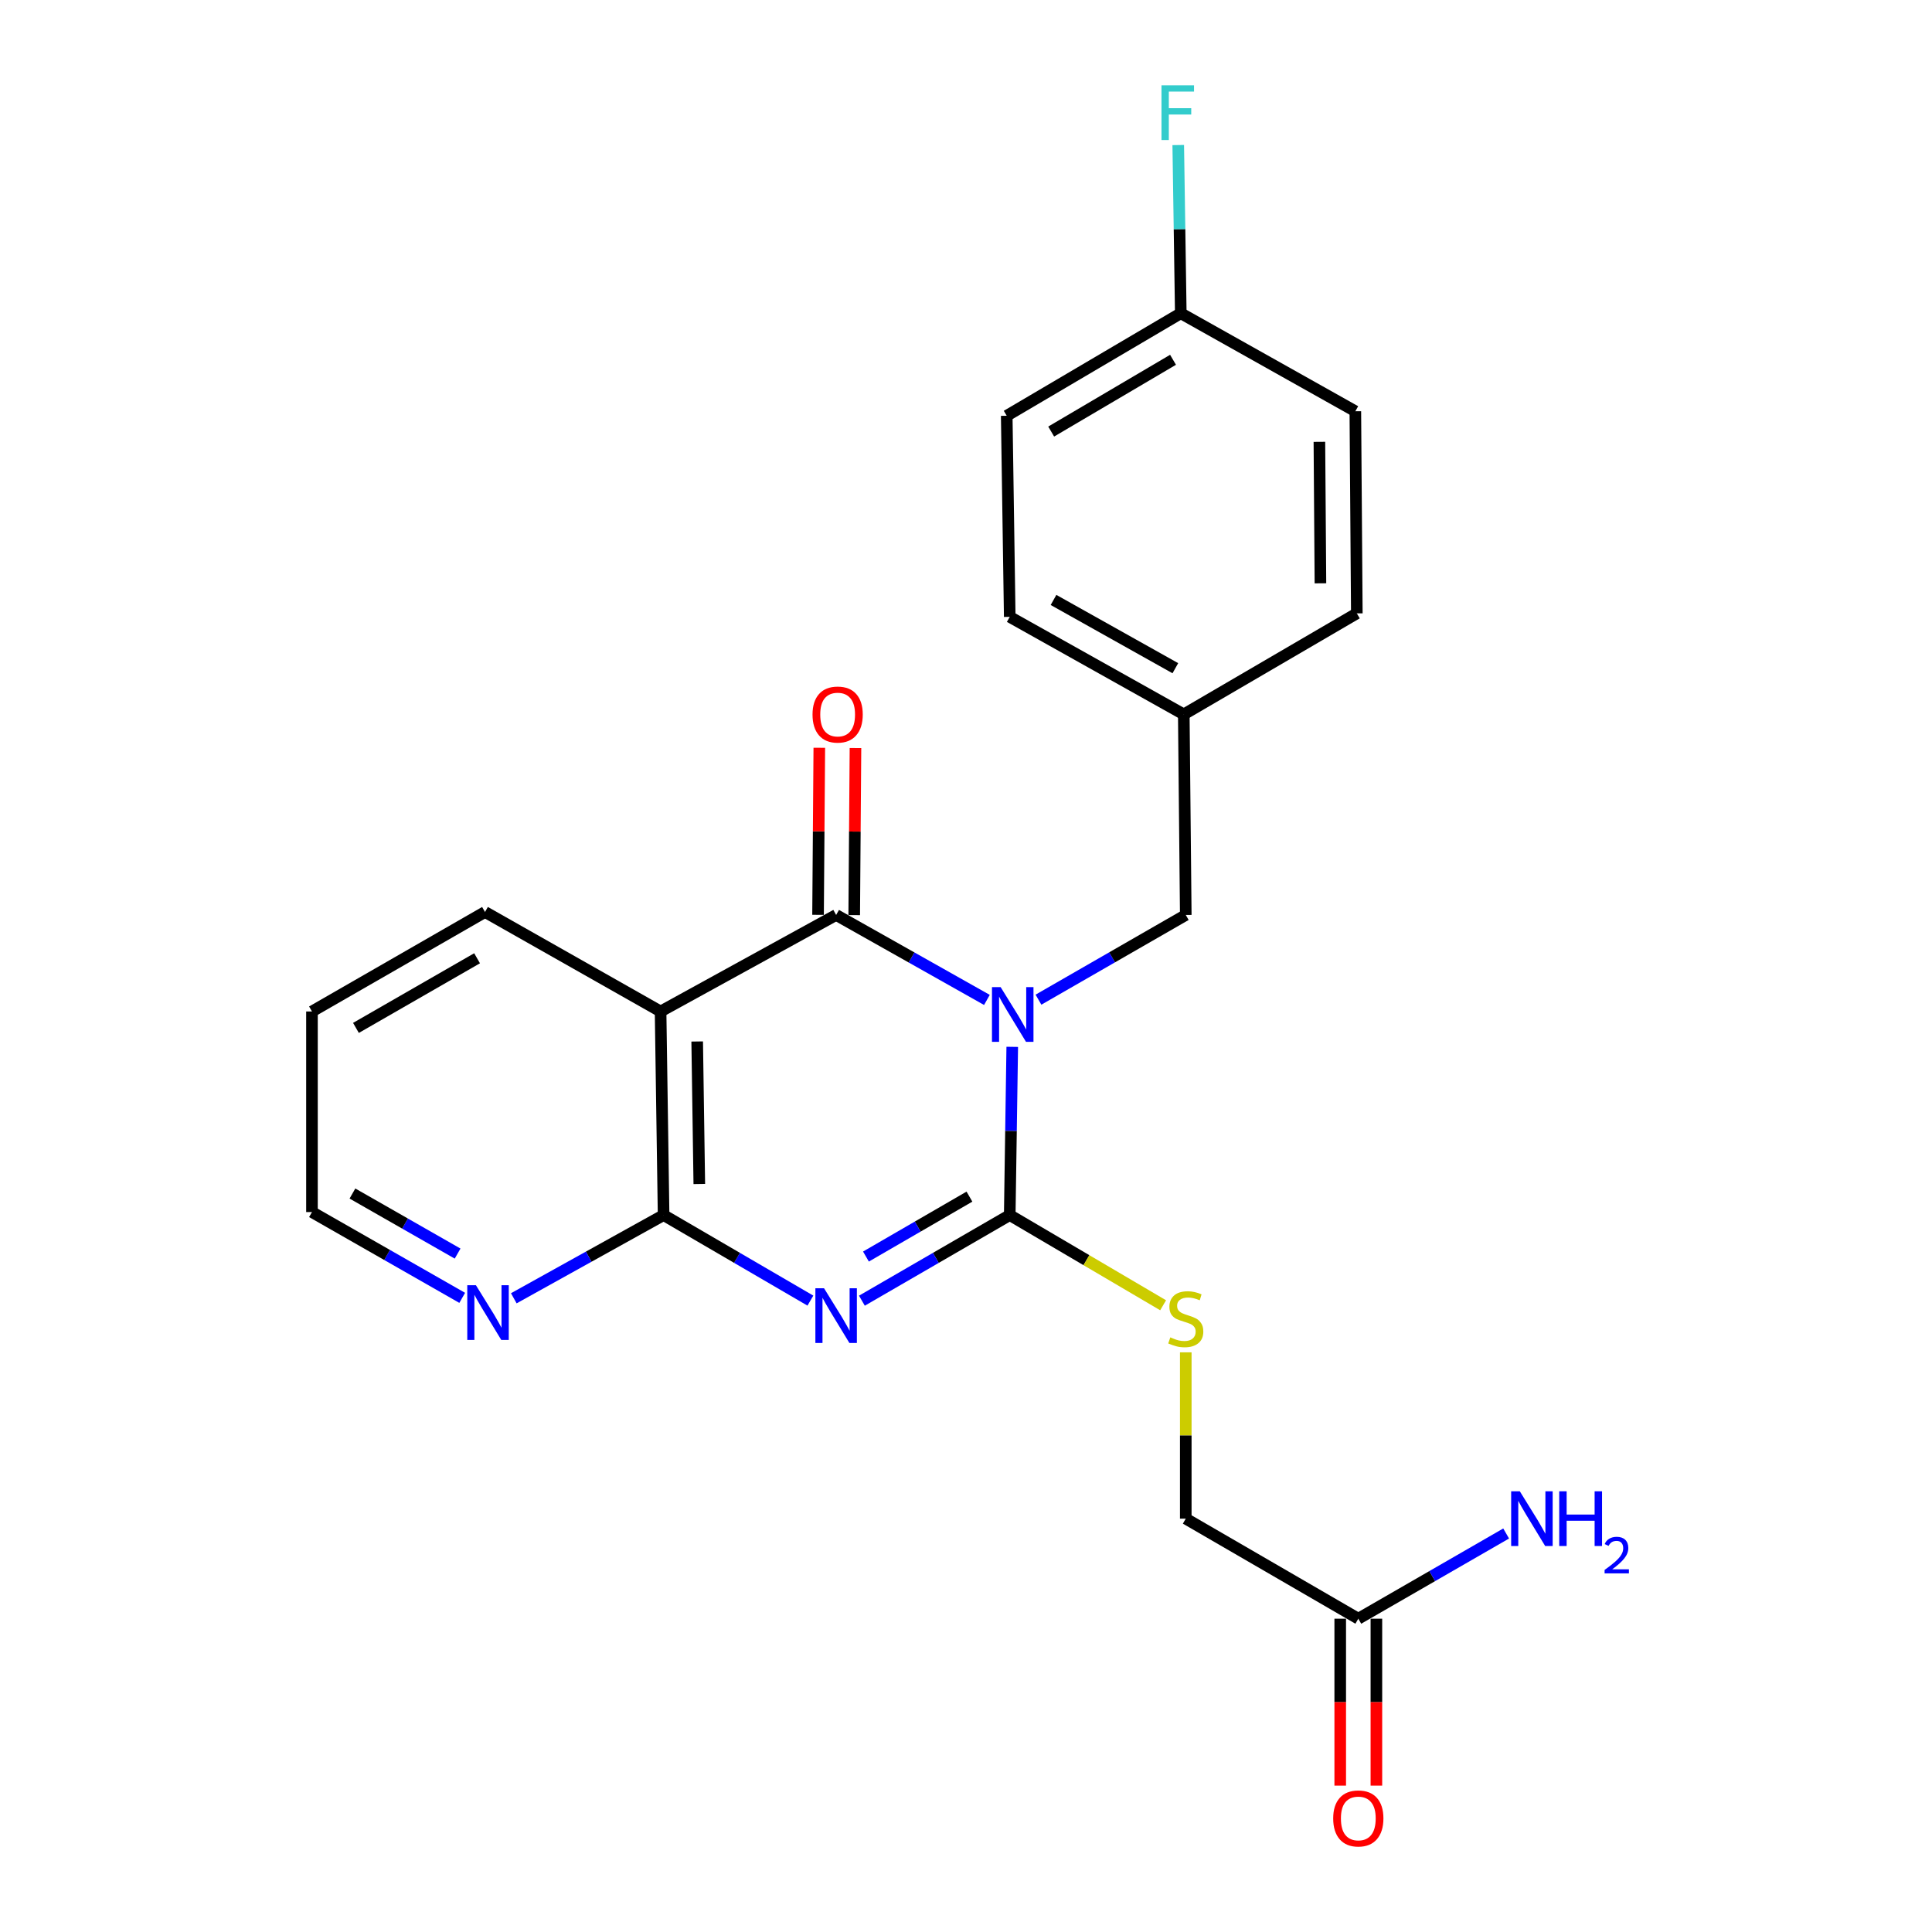 <?xml version='1.0' encoding='iso-8859-1'?>
<svg version='1.1' baseProfile='full'
              xmlns='http://www.w3.org/2000/svg'
                      xmlns:rdkit='http://www.rdkit.org/xml'
                      xmlns:xlink='http://www.w3.org/1999/xlink'
                  xml:space='preserve'
width='1000px' height='1000px' viewBox='0 0 1000 1000'>
<!-- END OF HEADER -->
<rect style='opacity:1.0;fill:#FFFFFF;stroke:none' width='1000' height='1000' x='0' y='0'> </rect>
<path class='bond-0' d='M 523.937,541.846 L 523.287,585.385' style='fill:none;fill-rule:evenodd;stroke:#0000FF;stroke-width:6px;stroke-linecap:butt;stroke-linejoin:miter;stroke-opacity:1' />
<path class='bond-0' d='M 523.287,585.385 L 522.638,628.923' style='fill:none;fill-rule:evenodd;stroke:#000000;stroke-width:6px;stroke-linecap:butt;stroke-linejoin:miter;stroke-opacity:1' />
<path class='bond-2' d='M 510.824,517.561 L 471.803,495.573' style='fill:none;fill-rule:evenodd;stroke:#0000FF;stroke-width:6px;stroke-linecap:butt;stroke-linejoin:miter;stroke-opacity:1' />
<path class='bond-2' d='M 471.803,495.573 L 432.781,473.585' style='fill:none;fill-rule:evenodd;stroke:#000000;stroke-width:6px;stroke-linecap:butt;stroke-linejoin:miter;stroke-opacity:1' />
<path class='bond-6' d='M 537.51,517.429 L 575.631,495.507' style='fill:none;fill-rule:evenodd;stroke:#0000FF;stroke-width:6px;stroke-linecap:butt;stroke-linejoin:miter;stroke-opacity:1' />
<path class='bond-6' d='M 575.631,495.507 L 613.752,473.585' style='fill:none;fill-rule:evenodd;stroke:#000000;stroke-width:6px;stroke-linecap:butt;stroke-linejoin:miter;stroke-opacity:1' />
<path class='bond-1' d='M 522.638,628.923 L 484.377,651.079' style='fill:none;fill-rule:evenodd;stroke:#000000;stroke-width:6px;stroke-linecap:butt;stroke-linejoin:miter;stroke-opacity:1' />
<path class='bond-1' d='M 484.377,651.079 L 446.117,673.236' style='fill:none;fill-rule:evenodd;stroke:#0000FF;stroke-width:6px;stroke-linecap:butt;stroke-linejoin:miter;stroke-opacity:1' />
<path class='bond-1' d='M 501.779,619.372 L 474.997,634.881' style='fill:none;fill-rule:evenodd;stroke:#000000;stroke-width:6px;stroke-linecap:butt;stroke-linejoin:miter;stroke-opacity:1' />
<path class='bond-1' d='M 474.997,634.881 L 448.215,650.391' style='fill:none;fill-rule:evenodd;stroke:#0000FF;stroke-width:6px;stroke-linecap:butt;stroke-linejoin:miter;stroke-opacity:1' />
<path class='bond-5' d='M 522.638,628.923 L 562.334,652.264' style='fill:none;fill-rule:evenodd;stroke:#000000;stroke-width:6px;stroke-linecap:butt;stroke-linejoin:miter;stroke-opacity:1' />
<path class='bond-5' d='M 562.334,652.264 L 602.03,675.605' style='fill:none;fill-rule:evenodd;stroke:#CCCC00;stroke-width:6px;stroke-linecap:butt;stroke-linejoin:miter;stroke-opacity:1' />
<path class='bond-23' d='M 419.457,673.195 L 381.466,651.059' style='fill:none;fill-rule:evenodd;stroke:#0000FF;stroke-width:6px;stroke-linecap:butt;stroke-linejoin:miter;stroke-opacity:1' />
<path class='bond-23' d='M 381.466,651.059 L 343.476,628.923' style='fill:none;fill-rule:evenodd;stroke:#000000;stroke-width:6px;stroke-linecap:butt;stroke-linejoin:miter;stroke-opacity:1' />
<path class='bond-4' d='M 432.781,473.585 L 341.916,523.541' style='fill:none;fill-rule:evenodd;stroke:#000000;stroke-width:6px;stroke-linecap:butt;stroke-linejoin:miter;stroke-opacity:1' />
<path class='bond-8' d='M 442.14,473.655 L 442.464,430.422' style='fill:none;fill-rule:evenodd;stroke:#000000;stroke-width:6px;stroke-linecap:butt;stroke-linejoin:miter;stroke-opacity:1' />
<path class='bond-8' d='M 442.464,430.422 L 442.789,387.189' style='fill:none;fill-rule:evenodd;stroke:#FF0000;stroke-width:6px;stroke-linecap:butt;stroke-linejoin:miter;stroke-opacity:1' />
<path class='bond-8' d='M 423.422,473.514 L 423.747,430.281' style='fill:none;fill-rule:evenodd;stroke:#000000;stroke-width:6px;stroke-linecap:butt;stroke-linejoin:miter;stroke-opacity:1' />
<path class='bond-8' d='M 423.747,430.281 L 424.072,387.048' style='fill:none;fill-rule:evenodd;stroke:#FF0000;stroke-width:6px;stroke-linecap:butt;stroke-linejoin:miter;stroke-opacity:1' />
<path class='bond-3' d='M 343.476,628.923 L 341.916,523.541' style='fill:none;fill-rule:evenodd;stroke:#000000;stroke-width:6px;stroke-linecap:butt;stroke-linejoin:miter;stroke-opacity:1' />
<path class='bond-3' d='M 361.958,612.839 L 360.866,539.071' style='fill:none;fill-rule:evenodd;stroke:#000000;stroke-width:6px;stroke-linecap:butt;stroke-linejoin:miter;stroke-opacity:1' />
<path class='bond-7' d='M 343.476,628.923 L 304.707,650.456' style='fill:none;fill-rule:evenodd;stroke:#000000;stroke-width:6px;stroke-linecap:butt;stroke-linejoin:miter;stroke-opacity:1' />
<path class='bond-7' d='M 304.707,650.456 L 265.939,671.99' style='fill:none;fill-rule:evenodd;stroke:#0000FF;stroke-width:6px;stroke-linecap:butt;stroke-linejoin:miter;stroke-opacity:1' />
<path class='bond-15' d='M 341.916,523.541 L 251.04,472.046' style='fill:none;fill-rule:evenodd;stroke:#000000;stroke-width:6px;stroke-linecap:butt;stroke-linejoin:miter;stroke-opacity:1' />
<path class='bond-11' d='M 613.752,699.967 L 613.752,743.008' style='fill:none;fill-rule:evenodd;stroke:#CCCC00;stroke-width:6px;stroke-linecap:butt;stroke-linejoin:miter;stroke-opacity:1' />
<path class='bond-11' d='M 613.752,743.008 L 613.752,786.05' style='fill:none;fill-rule:evenodd;stroke:#000000;stroke-width:6px;stroke-linecap:butt;stroke-linejoin:miter;stroke-opacity:1' />
<path class='bond-12' d='M 613.752,473.585 L 612.723,369.763' style='fill:none;fill-rule:evenodd;stroke:#000000;stroke-width:6px;stroke-linecap:butt;stroke-linejoin:miter;stroke-opacity:1' />
<path class='bond-25' d='M 239.237,671.768 L 200.356,649.566' style='fill:none;fill-rule:evenodd;stroke:#0000FF;stroke-width:6px;stroke-linecap:butt;stroke-linejoin:miter;stroke-opacity:1' />
<path class='bond-25' d='M 200.356,649.566 L 161.475,627.363' style='fill:none;fill-rule:evenodd;stroke:#000000;stroke-width:6px;stroke-linecap:butt;stroke-linejoin:miter;stroke-opacity:1' />
<path class='bond-25' d='M 236.854,648.853 L 209.638,633.311' style='fill:none;fill-rule:evenodd;stroke:#0000FF;stroke-width:6px;stroke-linecap:butt;stroke-linejoin:miter;stroke-opacity:1' />
<path class='bond-25' d='M 209.638,633.311 L 182.421,617.769' style='fill:none;fill-rule:evenodd;stroke:#000000;stroke-width:6px;stroke-linecap:butt;stroke-linejoin:miter;stroke-opacity:1' />
<path class='bond-9' d='M 703.058,837.836 L 613.752,786.05' style='fill:none;fill-rule:evenodd;stroke:#000000;stroke-width:6px;stroke-linecap:butt;stroke-linejoin:miter;stroke-opacity:1' />
<path class='bond-10' d='M 693.699,837.836 L 693.699,881.036' style='fill:none;fill-rule:evenodd;stroke:#000000;stroke-width:6px;stroke-linecap:butt;stroke-linejoin:miter;stroke-opacity:1' />
<path class='bond-10' d='M 693.699,881.036 L 693.699,924.236' style='fill:none;fill-rule:evenodd;stroke:#FF0000;stroke-width:6px;stroke-linecap:butt;stroke-linejoin:miter;stroke-opacity:1' />
<path class='bond-10' d='M 712.417,837.836 L 712.417,881.036' style='fill:none;fill-rule:evenodd;stroke:#000000;stroke-width:6px;stroke-linecap:butt;stroke-linejoin:miter;stroke-opacity:1' />
<path class='bond-10' d='M 712.417,881.036 L 712.417,924.236' style='fill:none;fill-rule:evenodd;stroke:#FF0000;stroke-width:6px;stroke-linecap:butt;stroke-linejoin:miter;stroke-opacity:1' />
<path class='bond-13' d='M 703.058,837.836 L 741.32,815.785' style='fill:none;fill-rule:evenodd;stroke:#000000;stroke-width:6px;stroke-linecap:butt;stroke-linejoin:miter;stroke-opacity:1' />
<path class='bond-13' d='M 741.32,815.785 L 779.581,793.734' style='fill:none;fill-rule:evenodd;stroke:#0000FF;stroke-width:6px;stroke-linecap:butt;stroke-linejoin:miter;stroke-opacity:1' />
<path class='bond-17' d='M 612.723,369.763 L 702.288,317.477' style='fill:none;fill-rule:evenodd;stroke:#000000;stroke-width:6px;stroke-linecap:butt;stroke-linejoin:miter;stroke-opacity:1' />
<path class='bond-18' d='M 612.723,369.763 L 522.638,319.287' style='fill:none;fill-rule:evenodd;stroke:#000000;stroke-width:6px;stroke-linecap:butt;stroke-linejoin:miter;stroke-opacity:1' />
<path class='bond-18' d='M 608.36,345.862 L 545.3,310.529' style='fill:none;fill-rule:evenodd;stroke:#000000;stroke-width:6px;stroke-linecap:butt;stroke-linejoin:miter;stroke-opacity:1' />
<path class='bond-14' d='M 611.173,162.139 L 521.078,215.204' style='fill:none;fill-rule:evenodd;stroke:#000000;stroke-width:6px;stroke-linecap:butt;stroke-linejoin:miter;stroke-opacity:1' />
<path class='bond-14' d='M 607.158,186.227 L 544.091,223.373' style='fill:none;fill-rule:evenodd;stroke:#000000;stroke-width:6px;stroke-linecap:butt;stroke-linejoin:miter;stroke-opacity:1' />
<path class='bond-16' d='M 611.173,162.139 L 610.515,118.606' style='fill:none;fill-rule:evenodd;stroke:#000000;stroke-width:6px;stroke-linecap:butt;stroke-linejoin:miter;stroke-opacity:1' />
<path class='bond-16' d='M 610.515,118.606 L 609.857,75.073' style='fill:none;fill-rule:evenodd;stroke:#33CCCC;stroke-width:6px;stroke-linecap:butt;stroke-linejoin:miter;stroke-opacity:1' />
<path class='bond-24' d='M 611.173,162.139 L 701.519,212.865' style='fill:none;fill-rule:evenodd;stroke:#000000;stroke-width:6px;stroke-linecap:butt;stroke-linejoin:miter;stroke-opacity:1' />
<path class='bond-22' d='M 251.04,472.046 L 161.475,523.541' style='fill:none;fill-rule:evenodd;stroke:#000000;stroke-width:6px;stroke-linecap:butt;stroke-linejoin:miter;stroke-opacity:1' />
<path class='bond-22' d='M 246.935,495.997 L 184.239,532.044' style='fill:none;fill-rule:evenodd;stroke:#000000;stroke-width:6px;stroke-linecap:butt;stroke-linejoin:miter;stroke-opacity:1' />
<path class='bond-20' d='M 702.288,317.477 L 701.519,212.865' style='fill:none;fill-rule:evenodd;stroke:#000000;stroke-width:6px;stroke-linecap:butt;stroke-linejoin:miter;stroke-opacity:1' />
<path class='bond-20' d='M 683.455,301.923 L 682.917,228.694' style='fill:none;fill-rule:evenodd;stroke:#000000;stroke-width:6px;stroke-linecap:butt;stroke-linejoin:miter;stroke-opacity:1' />
<path class='bond-19' d='M 522.638,319.287 L 521.078,215.204' style='fill:none;fill-rule:evenodd;stroke:#000000;stroke-width:6px;stroke-linecap:butt;stroke-linejoin:miter;stroke-opacity:1' />
<path class='bond-21' d='M 161.475,627.363 L 161.475,523.541' style='fill:none;fill-rule:evenodd;stroke:#000000;stroke-width:6px;stroke-linecap:butt;stroke-linejoin:miter;stroke-opacity:1' />
<path  class='atom-0' d='M 517.927 510.93
L 527.207 525.93
Q 528.127 527.41, 529.607 530.09
Q 531.087 532.77, 531.167 532.93
L 531.167 510.93
L 534.927 510.93
L 534.927 539.25
L 531.047 539.25
L 521.087 522.85
Q 519.927 520.93, 518.687 518.73
Q 517.487 516.53, 517.127 515.85
L 517.127 539.25
L 513.447 539.25
L 513.447 510.93
L 517.927 510.93
' fill='#0000FF'/>
<path  class='atom-2' d='M 426.521 666.799
L 435.801 681.799
Q 436.721 683.279, 438.201 685.959
Q 439.681 688.639, 439.761 688.799
L 439.761 666.799
L 443.521 666.799
L 443.521 695.119
L 439.641 695.119
L 429.681 678.719
Q 428.521 676.799, 427.281 674.599
Q 426.081 672.399, 425.721 671.719
L 425.721 695.119
L 422.041 695.119
L 422.041 666.799
L 426.521 666.799
' fill='#0000FF'/>
<path  class='atom-6' d='M 605.752 692.218
Q 606.072 692.338, 607.392 692.898
Q 608.712 693.458, 610.152 693.818
Q 611.632 694.138, 613.072 694.138
Q 615.752 694.138, 617.312 692.858
Q 618.872 691.538, 618.872 689.258
Q 618.872 687.698, 618.072 686.738
Q 617.312 685.778, 616.112 685.258
Q 614.912 684.738, 612.912 684.138
Q 610.392 683.378, 608.872 682.658
Q 607.392 681.938, 606.312 680.418
Q 605.272 678.898, 605.272 676.338
Q 605.272 672.778, 607.672 670.578
Q 610.112 668.378, 614.912 668.378
Q 618.192 668.378, 621.912 669.938
L 620.992 673.018
Q 617.592 671.618, 615.032 671.618
Q 612.272 671.618, 610.752 672.778
Q 609.232 673.898, 609.272 675.858
Q 609.272 677.378, 610.032 678.298
Q 610.832 679.218, 611.952 679.738
Q 613.112 680.258, 615.032 680.858
Q 617.592 681.658, 619.112 682.458
Q 620.632 683.258, 621.712 684.898
Q 622.832 686.498, 622.832 689.258
Q 622.832 693.178, 620.192 695.298
Q 617.592 697.378, 613.232 697.378
Q 610.712 697.378, 608.792 696.818
Q 606.912 696.298, 604.672 695.378
L 605.752 692.218
' fill='#CCCC00'/>
<path  class='atom-8' d='M 246.34 665.239
L 255.62 680.239
Q 256.54 681.719, 258.02 684.399
Q 259.5 687.079, 259.58 687.239
L 259.58 665.239
L 263.34 665.239
L 263.34 693.559
L 259.46 693.559
L 249.5 677.159
Q 248.34 675.239, 247.1 673.039
Q 245.9 670.839, 245.54 670.159
L 245.54 693.559
L 241.86 693.559
L 241.86 665.239
L 246.34 665.239
' fill='#0000FF'/>
<path  class='atom-9' d='M 420.561 369.843
Q 420.561 363.043, 423.921 359.243
Q 427.281 355.443, 433.561 355.443
Q 439.841 355.443, 443.201 359.243
Q 446.561 363.043, 446.561 369.843
Q 446.561 376.723, 443.161 380.643
Q 439.761 384.523, 433.561 384.523
Q 427.321 384.523, 423.921 380.643
Q 420.561 376.763, 420.561 369.843
M 433.561 381.323
Q 437.881 381.323, 440.201 378.443
Q 442.561 375.523, 442.561 369.843
Q 442.561 364.283, 440.201 361.483
Q 437.881 358.643, 433.561 358.643
Q 429.241 358.643, 426.881 361.443
Q 424.561 364.243, 424.561 369.843
Q 424.561 375.563, 426.881 378.443
Q 429.241 381.323, 433.561 381.323
' fill='#FF0000'/>
<path  class='atom-11' d='M 690.058 941.218
Q 690.058 934.418, 693.418 930.618
Q 696.778 926.818, 703.058 926.818
Q 709.338 926.818, 712.698 930.618
Q 716.058 934.418, 716.058 941.218
Q 716.058 948.098, 712.658 952.018
Q 709.258 955.898, 703.058 955.898
Q 696.818 955.898, 693.418 952.018
Q 690.058 948.138, 690.058 941.218
M 703.058 952.698
Q 707.378 952.698, 709.698 949.818
Q 712.058 946.898, 712.058 941.218
Q 712.058 935.658, 709.698 932.858
Q 707.378 930.018, 703.058 930.018
Q 698.738 930.018, 696.378 932.818
Q 694.058 935.618, 694.058 941.218
Q 694.058 946.938, 696.378 949.818
Q 698.738 952.698, 703.058 952.698
' fill='#FF0000'/>
<path  class='atom-14' d='M 786.654 771.89
L 795.934 786.89
Q 796.854 788.37, 798.334 791.05
Q 799.814 793.73, 799.894 793.89
L 799.894 771.89
L 803.654 771.89
L 803.654 800.21
L 799.774 800.21
L 789.814 783.81
Q 788.654 781.89, 787.414 779.69
Q 786.214 777.49, 785.854 776.81
L 785.854 800.21
L 782.174 800.21
L 782.174 771.89
L 786.654 771.89
' fill='#0000FF'/>
<path  class='atom-14' d='M 807.054 771.89
L 810.894 771.89
L 810.894 783.93
L 825.374 783.93
L 825.374 771.89
L 829.214 771.89
L 829.214 800.21
L 825.374 800.21
L 825.374 787.13
L 810.894 787.13
L 810.894 800.21
L 807.054 800.21
L 807.054 771.89
' fill='#0000FF'/>
<path  class='atom-14' d='M 830.587 799.216
Q 831.273 797.447, 832.91 796.47
Q 834.547 795.467, 836.817 795.467
Q 839.642 795.467, 841.226 796.998
Q 842.81 798.53, 842.81 801.249
Q 842.81 804.021, 840.751 806.608
Q 838.718 809.195, 834.494 812.258
L 843.127 812.258
L 843.127 814.37
L 830.534 814.37
L 830.534 812.601
Q 834.019 810.119, 836.078 808.271
Q 838.164 806.423, 839.167 804.76
Q 840.17 803.097, 840.17 801.381
Q 840.17 799.586, 839.273 798.582
Q 838.375 797.579, 836.817 797.579
Q 835.313 797.579, 834.309 798.186
Q 833.306 798.794, 832.593 800.14
L 830.587 799.216
' fill='#0000FF'/>
<path  class='atom-17' d='M 601.183 44.157
L 618.023 44.157
L 618.023 47.397
L 604.983 47.397
L 604.983 55.997
L 616.583 55.997
L 616.583 59.277
L 604.983 59.277
L 604.983 72.477
L 601.183 72.477
L 601.183 44.157
' fill='#33CCCC'/>
</svg>
